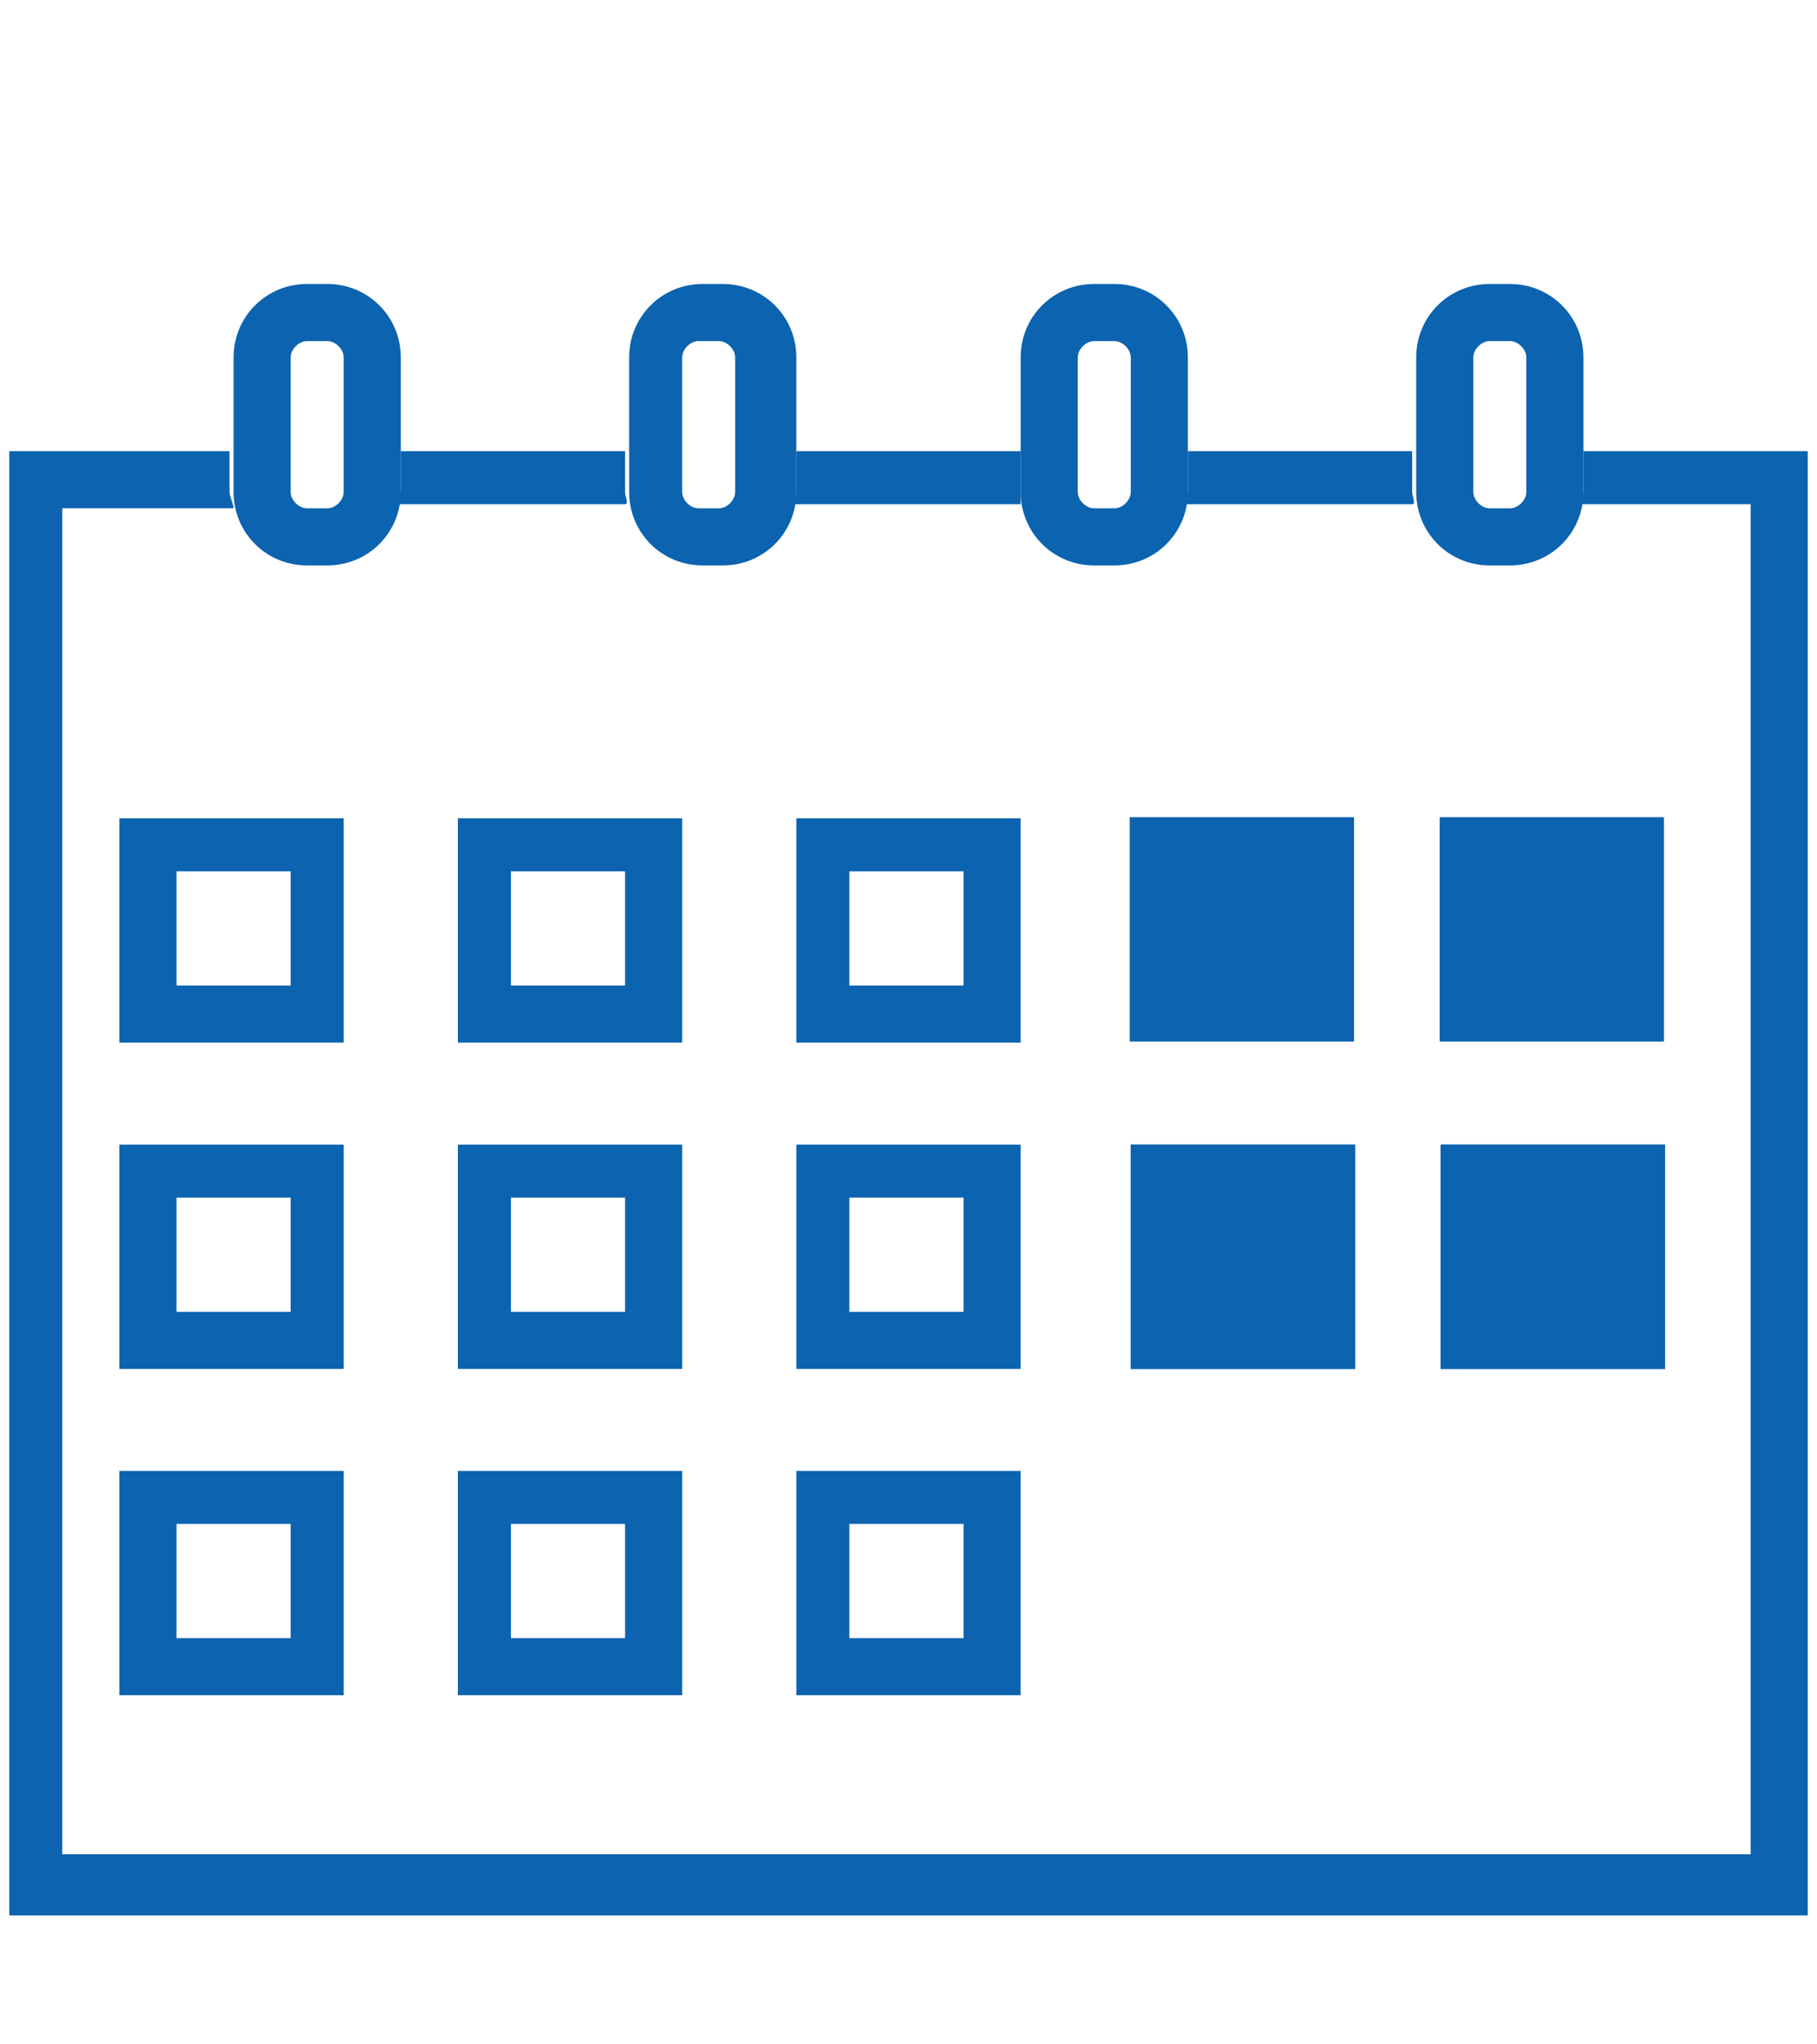 <?xml version="1.0" encoding="UTF-8" standalone="no"?>
<svg
   xmlns:dc="http://purl.org/dc/elements/1.1/"
   xmlns:cc="http://creativecommons.org/ns#"
   xmlns:rdf="http://www.w3.org/1999/02/22-rdf-syntax-ns#"
   xmlns:svg="http://www.w3.org/2000/svg"
   xmlns="http://www.w3.org/2000/svg"
   xmlns:sodipodi="http://sodipodi.sourceforge.net/DTD/sodipodi-0.dtd"
   xmlns:inkscape="http://www.inkscape.org/namespaces/inkscape"
   id="svg2"
   xml:space="preserve"
   viewBox="0 0 40 45"
   height="45"
   width="40"
   y="0px"
   x="0px"
   version="1.1"
   inkscape:version="0.91 r13725"
   sodipodi:docname="ico-vikendove-pobocky.svg"><sodipodi:namedview
     pagecolor="#ffffff"
     bordercolor="#666666"
     borderopacity="1"
     objecttolerance="10"
     gridtolerance="10"
     guidetolerance="10"
     inkscape:pageopacity="0"
     inkscape:pageshadow="2"
     inkscape:window-width="1855"
     inkscape:window-height="1177"
     id="namedview63"
     showgrid="false"
     inkscape:zoom="5.6568542"
     inkscape:cx="-1.1727928"
     inkscape:cy="40.197264"
     inkscape:window-x="1977"
     inkscape:window-y="-8"
     inkscape:window-maximized="1"
     inkscape:current-layer="svg2" /><defs
     id="defs81" /><style
     id="style4"
     type="text/css">
	.st0{display:none;}
	.st1{display:inline;}
	.st2{fill:#303A45;}
	.st3{display:inline;fill:#303A45;}
</style><g
     transform="translate(0,-5)"
     style="display:none"
     class="st0"
     id="Layer_1"><g
       style="display:inline"
       id="g7"
       class="st1"><path
         style="fill:#303a45"
         id="path9"
         d="m 29.8,27.9 c -5,0 -9.1,4.1 -9.1,9.1 0,5 4.1,9.1 9.1,9.1 5,0 9.1,-4.1 9.1,-9.1 0,-5 -4.1,-9.1 -9.1,-9.1 z m 7.7,9.1 c 0,4.3 -3.5,7.8 -7.8,7.8 -4.3,0 -7.8,-3.5 -7.8,-7.8 0,-4.3 3.5,-7.8 7.8,-7.8 4.4,0 7.8,3.5 7.8,7.8 z"
         class="st2"
         inkscape:connector-curvature="0" /><path
         style="fill:#303a45"
         id="path11"
         d="m 29.6,31.6 0.4,0 c 0.3,0 0.6,-0.2 0.6,-0.6 l 0,-0.9 c 0,-0.3 -0.2,-0.6 -0.6,-0.6 l -0.3,0 c -0.3,0 -0.6,0.2 -0.6,0.6 l 0,0.9 c 0,0.3 0.2,0.6 0.5,0.6 z"
         class="st2"
         inkscape:connector-curvature="0" /><path
         style="fill:#303a45"
         id="path13"
         d="m 33.2,34.8 c -0.1,-0.3 -0.5,-0.4 -0.8,-0.2 l -2.3,1.3 -1.7,-3 c -0.1,-0.1 -0.2,-0.2 -0.3,-0.3 -0.1,0 -0.3,0 -0.4,0.1 l -0.3,0.2 c -0.1,0.1 -0.2,0.2 -0.3,0.3 0,0.1 0,0.3 0.1,0.4 l 1.7,3 c 0,0 0,0 0,0 l -0.4,0.2 c -0.3,0.2 -0.4,0.5 -0.2,0.8 l 0.2,0.3 c 0.1,0.1 0.2,0.2 0.3,0.3 0.1,0 0.3,0 0.4,-0.1 l 0.4,-0.2 c 0,0 0,0 0,0 l 0.3,0.4 c 0.1,0.1 0.2,0.2 0.3,0.3 0,0 0.1,0 0.1,0 0.1,0 0.2,0 0.3,-0.1 l 0.3,-0.2 c 0.1,-0.1 0.2,-0.2 0.3,-0.3 0.1,-0.1 0,-0.3 -0.1,-0.4 l -0.3,-0.5 2.3,-1.3 c 0.1,-0.1 0.2,-0.2 0.3,-0.3 0,-0.1 0,-0.3 -0.1,-0.4 l -0.1,-0.3 z"
         class="st2"
         inkscape:connector-curvature="0" /><path
         style="fill:#303a45"
         id="path15"
         d="m 35.2,37.1 c 0,0.3 0.2,0.6 0.6,0.6 l 0.9,0 c 0.3,0 0.6,-0.2 0.6,-0.6 l 0,-0.3 c 0,-0.3 -0.2,-0.6 -0.6,-0.6 l -0.9,0 c -0.3,0 -0.6,0.2 -0.6,0.6 l 0,0.3 z"
         class="st2"
         inkscape:connector-curvature="0" /><path
         style="fill:#303a45"
         id="path17"
         d="m 30,42.4 -0.3,0 c -0.3,0 -0.6,0.2 -0.6,0.6 l 0,0.9 c 0,0.3 0.2,0.6 0.6,0.6 l 0.3,0 c 0.3,0 0.6,-0.2 0.6,-0.6 l 0,-0.9 C 30.5,42.6 30.3,42.4 30,42.4 Z"
         class="st2"
         inkscape:connector-curvature="0" /><path
         style="fill:#303a45"
         id="path19"
         d="m 23.8,36.3 -0.9,0 c -0.3,0 -0.6,0.2 -0.6,0.6 l 0,0.3 c 0,0.3 0.2,0.6 0.6,0.6 l 0.9,0 c 0.3,0 0.6,-0.2 0.6,-0.6 l 0,-0.3 c 0,-0.4 -0.3,-0.6 -0.6,-0.6 z"
         class="st2"
         inkscape:connector-curvature="0" /></g><path
       style="display:inline;fill:#303a45"
       id="path21"
       d="M 46.6,6 C 46.3,6 46,6.2 46,6.6 l 0,11.1 c 0,5 -3,7.2 -5.8,7.2 -2.8,0 -5.8,-2.3 -5.8,-7.2 l 0,-4.6 c 0,-3 -1.1,-5.5 -3.2,-7.3 -1.8,-1.5 -4.3,-2.4 -6.9,-2.4 -4.8,0 -9.6,3 -9.6,8.8 l 0,0.3 -4.9,0 c -3.4,0 -6.1,2.8 -6.1,6.2 l 0,16.7 c 0,6.3 5.2,11.6 11.7,11.6 3.4,0 6.6,-1.5 8.9,-4.1 l 0.1,-0.1 -0.1,-0.1 C 24,42.5 23.8,42.3 23.6,42 L 23.5,41.9 23.3,42 c -2,2.4 -4.9,3.7 -7.9,3.7 C 9.7,45.7 5,41 5,35.2 l 0,-12.3 20.8,0 0,6.7 0.2,-0.1 c 0.3,-0.2 0.6,-0.3 1,-0.4 l 0.1,0 0,-10.5 c 0,-3.4 -2.8,-6.2 -6.1,-6.2 l -5,0 0,-0.3 c 0,-5.2 4.3,-7.5 8.3,-7.5 2.3,0 4.5,0.7 6.1,2.1 1.8,1.5 2.8,3.7 2.8,6.3 l 0,4.6 c 0,5.8 3.7,8.5 7.1,8.5 3.4,0 7.1,-2.7 7.1,-8.5 l 0,-11 C 47.3,6.2 47,6 46.6,6 Z m -25.7,7.7 c 2.7,0 4.9,2.2 4.9,4.9 l 0,3.1 -9.8,0 0,-8 4.9,0 z"
       class="st3"
       inkscape:connector-curvature="0" /></g><g
     transform="translate(0,-5)"
     style="display:none"
     class="st0"
     id="Layer_3"><g
       style="display:inline"
       id="g69"
       class="st1"><rect
         style="fill:#303a45"
         id="rect71"
         height="3"
         width="1.5"
         class="st2"
         y="39"
         x="20.4" /><rect
         style="fill:#303a45"
         id="rect73"
         height="3"
         width="1.5"
         class="st2"
         y="43.8"
         x="20.4" /><path
         style="fill:#303a45"
         id="path75"
         d="m 45.6,1 -40.7,0 0,31.1 12.1,0 0,17.5 16.9,0 0,-17.5 11.8,0 0,-31.1 z m -27.2,24.1 10.5,0 0,22.8 -10.5,0 0,-22.8 z m 14,22.9 -2,0 0,-22.8 2.1,0 0,22.8 z m 12,-17.1 -10.6,0 0,-5.8 2.6,0 0,-1.5 -22.8,0 0,1.5 3.3,0 0,5.8 -10.8,0 0,-28.7 38.3,0 0,28.7 z"
         class="st2"
         inkscape:connector-curvature="0" /></g><path
       style="display:inline;fill:#303a45"
       id="path77"
       d="m 25.3,6 c 0.5,0 0.9,0.2 1.2,0.5 C 26.9,6.8 27,7.3 27,7.7 27,8.2 26.8,8.6 26.5,8.9 26.2,9.2 25.8,9.4 25.3,9.4 24.8,9.4 24.4,9.2 24.1,8.9 23.8,8.6 23.6,8.2 23.6,7.7 23.6,7.2 23.8,6.8 24.1,6.5 24.5,6.2 24.9,6 25.3,6 l 0,0 z m 5.6,6.8 0,-1 c 0,-1 -0.8,-1.8 -1.8,-1.8 l -7.6,0 c -1,0 -1.8,0.8 -1.8,1.8 l 0,3.9 8.5,0 0,0.6 -8.5,0 0,1 c 0,1 0.8,1.8 1.8,1.8 l 7.6,0 c 1,0 1.8,-0.8 1.8,-1.8 l 0,-3.9 -8.5,0 0,-0.6 8.5,0 z"
       class="st3"
       inkscape:connector-curvature="0" /></g><style
     type="text/css"
     id="style8145">
	.st0{fill:#303A45;}
	.st1{display:none;}
	.st2{display:inline;}
	.st3{display:inline;fill:#303A45;}
</style><style
     type="text/css"
     id="style8269">
	.st0{display:none;}
	.st1{display:inline;}
	.st2{fill:#303A45;}
	.st3{display:inline;fill:#303A45;}
</style><style
     type="text/css"
     id="style8444">
	.st0{fill:#303A45;}
	.st1{display:none;}
	.st2{display:inline;}
	.st3{display:inline;fill:#303A45;}
</style><g
     style="opacity:1"
     transform="matrix(0.95,0,0,0.95,-53.257,-91.105)"
     id="g8526"><g
       id="Layer_1-1"><g
         id="g8447"><path
           style="display:none;fill:#303a45"
           class="st0"
           d="m 29.8,27.9 c -5,0 -9.1,4.1 -9.1,9.1 0,5 4.1,9.1 9.1,9.1 5,0 9.1,-4.1 9.1,-9.1 0,-5 -4.1,-9.1 -9.1,-9.1 z m 7.7,9.1 c 0,4.3 -3.5,7.8 -7.8,7.8 -4.3,0 -7.8,-3.5 -7.8,-7.8 0,-4.3 3.5,-7.8 7.8,-7.8 4.4,0 7.8,3.5 7.8,7.8 z"
           id="path8449"
           inkscape:connector-curvature="0" /><path
           style="display:none;fill:#303a45"
           class="st0"
           d="m 29.6,31.6 0.4,0 c 0.3,0 0.6,-0.2 0.6,-0.6 l 0,-0.9 c 0,-0.3 -0.2,-0.6 -0.6,-0.6 l -0.3,0 c -0.3,0 -0.6,0.2 -0.6,0.6 l 0,0.9 c 0,0.3 0.2,0.6 0.5,0.6 z"
           id="path8451"
           inkscape:connector-curvature="0" /><path
           style="display:none;fill:#303a45"
           class="st0"
           d="m 33.2,34.8 c -0.1,-0.3 -0.5,-0.4 -0.8,-0.2 l -2.3,1.3 -1.7,-3 c -0.1,-0.1 -0.2,-0.2 -0.3,-0.3 -0.1,0 -0.3,0 -0.4,0.1 l -0.3,0.2 c -0.1,0.1 -0.2,0.2 -0.3,0.3 0,0.1 0,0.3 0.1,0.4 l 1.7,3 c 0,0 0,0 0,0 l -0.4,0.2 c -0.3,0.2 -0.4,0.5 -0.2,0.8 l 0.2,0.3 c 0.1,0.1 0.2,0.2 0.3,0.3 0.1,0 0.3,0 0.4,-0.1 l 0.4,-0.2 c 0,0 0,0 0,0 l 0.3,0.4 c 0.1,0.1 0.2,0.2 0.3,0.3 0,0 0.1,0 0.1,0 0.1,0 0.2,0 0.3,-0.1 l 0.3,-0.2 c 0.1,-0.1 0.2,-0.2 0.3,-0.3 0.1,-0.1 0,-0.3 -0.1,-0.4 l -0.3,-0.5 2.3,-1.3 c 0.1,-0.1 0.2,-0.2 0.3,-0.3 0,-0.1 0,-0.3 -0.1,-0.4 l -0.1,-0.3 z"
           id="path8453"
           inkscape:connector-curvature="0" /><path
           style="display:none;fill:#303a45"
           class="st0"
           d="m 35.2,37.1 c 0,0.3 0.2,0.6 0.6,0.6 l 0.9,0 c 0.3,0 0.6,-0.2 0.6,-0.6 l 0,-0.3 c 0,-0.3 -0.2,-0.6 -0.6,-0.6 l -0.9,0 c -0.3,0 -0.6,0.2 -0.6,0.6 l 0,0.3 z"
           id="path8455"
           inkscape:connector-curvature="0" /><path
           style="display:none;fill:#303a45"
           class="st0"
           d="m 30,42.4 -0.3,0 c -0.3,0 -0.6,0.2 -0.6,0.6 l 0,0.9 c 0,0.3 0.2,0.6 0.6,0.6 l 0.3,0 c 0.3,0 0.6,-0.2 0.6,-0.6 l 0,-0.9 C 30.5,42.6 30.3,42.4 30,42.4 Z"
           id="path8457"
           inkscape:connector-curvature="0" /><path
           style="display:none;fill:#303a45"
           class="st0"
           d="m 23.8,36.3 -0.9,0 c -0.3,0 -0.6,0.2 -0.6,0.6 l 0,0.3 c 0,0.3 0.2,0.6 0.6,0.6 l 0.9,0 c 0.3,0 0.6,-0.2 0.6,-0.6 l 0,-0.3 c 0,-0.4 -0.3,-0.6 -0.6,-0.6 z"
           id="path8459"
           inkscape:connector-curvature="0" /></g><path
         style="display:none;fill:#303a45"
         class="st0"
         d="M 46.6,6 C 46.3,6 46,6.2 46,6.6 l 0,11.1 c 0,5 -3,7.2 -5.8,7.2 -2.8,0 -5.8,-2.3 -5.8,-7.2 l 0,-4.6 c 0,-3 -1.1,-5.5 -3.2,-7.3 -1.8,-1.5 -4.3,-2.4 -6.9,-2.4 -4.8,0 -9.6,3 -9.6,8.8 l 0,0.3 -4.9,0 c -3.4,0 -6.1,2.8 -6.1,6.2 l 0,16.7 c 0,6.3 5.2,11.6 11.7,11.6 3.4,0 6.6,-1.5 8.9,-4.1 l 0.1,-0.1 -0.1,-0.1 C 24,42.5 23.8,42.3 23.6,42 L 23.5,41.9 23.3,42 c -2,2.4 -4.9,3.7 -7.9,3.7 C 9.7,45.7 5,41 5,35.2 l 0,-12.3 20.8,0 0,6.7 0.2,-0.1 c 0.3,-0.2 0.6,-0.3 1,-0.4 l 0.1,0 0,-10.5 c 0,-3.4 -2.8,-6.2 -6.1,-6.2 l -5,0 0,-0.3 c 0,-5.2 4.3,-7.5 8.3,-7.5 2.3,0 4.5,0.7 6.1,2.1 1.8,1.5 2.8,3.7 2.8,6.3 l 0,4.6 c 0,5.8 3.7,8.5 7.1,8.5 3.4,0 7.1,-2.7 7.1,-8.5 l 0,-11 C 47.3,6.2 47,6 46.6,6 Z m -25.7,7.7 c 2.7,0 4.9,2.2 4.9,4.9 l 0,3.1 -9.8,0 0,-8 4.9,0 z"
         id="path8461"
         inkscape:connector-curvature="0" /></g><g
       style="display:none"
       id="Layer_2-0"
       class="st1"><g
         style="display:inline;fill:#303a45"
         class="st2"
         id="g8464"><path
           style="display:none;fill:#303a45"
           class="st0"
           d="m 39.7,10.9 -0.5,0 c -1,0 -1.8,-0.8 -1.8,-1.8 l 0,-3.3 c 0,-1 0.8,-1.8 1.8,-1.8 l 0.5,0 c 1,0 1.8,0.8 1.8,1.8 l 0,3.3 c 0,1 -0.8,1.8 -1.8,1.8 z M 39.2,5.4 c -0.2,0 -0.4,0.2 -0.4,0.4 l 0,3.3 c 0,0.2 0.2,0.4 0.4,0.4 l 0.5,0 c 0.2,0 0.4,-0.2 0.4,-0.4 l 0,-3.3 c 0,-0.2 -0.2,-0.4 -0.4,-0.4 l -0.5,0 z"
           id="path8466"
           inkscape:connector-curvature="0" /><path
           style="display:none;fill:#303a45"
           class="st0"
           d="m 30,10.9 -0.5,0 c -1,0 -1.8,-0.8 -1.8,-1.8 l 0,-3.3 C 27.7,4.8 28.5,4 29.5,4 L 30,4 c 1,0 1.8,0.8 1.8,1.8 l 0,3.3 c 0,1 -0.8,1.8 -1.8,1.8 z M 29.5,5.4 c -0.2,0 -0.4,0.2 -0.4,0.4 l 0,3.3 c 0,0.2 0.2,0.4 0.4,0.4 l 0.5,0 c 0.2,0 0.4,-0.2 0.4,-0.4 l 0,-3.3 C 30.4,5.6 30.2,5.4 30,5.4 l -0.5,0 z"
           id="path8468"
           inkscape:connector-curvature="0" /><path
           style="display:none;fill:#303a45"
           class="st0"
           d="m 20.4,10.9 -0.5,0 c -1,0 -1.8,-0.8 -1.8,-1.8 l 0,-3.3 c 0,-1 0.8,-1.8 1.8,-1.8 l 0.5,0 c 1,0 1.8,0.8 1.8,1.8 l 0,3.3 c 0,1 -0.8,1.8 -1.8,1.8 z M 19.8,5.4 c -0.2,0 -0.4,0.2 -0.4,0.4 l 0,3.3 c 0,0.2 0.2,0.4 0.4,0.4 l 0.5,0 c 0.2,0 0.4,-0.2 0.4,-0.4 l 0,-3.3 c 0,-0.2 -0.2,-0.4 -0.4,-0.4 l -0.5,0 z"
           id="path8470"
           inkscape:connector-curvature="0" /><path
           style="display:none;fill:#303a45"
           class="st0"
           d="m 10.7,10.9 -0.5,0 c -1,0 -1.8,-0.8 -1.8,-1.8 l 0,-3.3 C 8.4,4.8 9.2,4 10.2,4 l 0.5,0 c 1,0 1.8,0.8 1.8,1.8 l 0,3.3 c 0,1 -0.8,1.8 -1.8,1.8 z M 10.2,5.4 C 10,5.4 9.8,5.6 9.8,5.8 l 0,3.3 c 0,0.2 0.2,0.4 0.4,0.4 l 0.5,0 c 0.2,0 0.4,-0.2 0.4,-0.4 l 0,-3.3 c 0,-0.2 -0.2,-0.4 -0.4,-0.4 l -0.5,0 z"
           id="path8472"
           inkscape:connector-curvature="0" /></g><path
         style="display:inline;fill:#303a45"
         class="st3"
         d="m 18,9.1 0,-1 -5.5,0 0,0.9 c 0,0.1 0,0.3 -0.1,0.4 l 5.6,0 c 0.1,0 0,-0.2 0,-0.3 z"
         id="path8474"
         inkscape:connector-curvature="0" /><path
         style="display:inline;fill:#303a45"
         class="st3"
         d="m 27.7,9.1 0,-1 -5.5,0 0,0.9 c 0,0.1 0,0.3 -0.1,0.4 l 5.6,0 c 0,0 0,-0.2 0,-0.3 z"
         id="path8476"
         inkscape:connector-curvature="0" /><path
         style="display:inline;fill:#303a45"
         class="st3"
         d="m 41.5,8.1 0,0.9 c 0,0.1 0,0.3 -0.1,0.4 l 4.2,0 0,33.1 -41.4,0 0,-33 4.2,0 C 8.4,9.4 8.3,9.2 8.3,9.1 l 0,-1 -5.4,0 0,35.9 44.1,0 0,-35.9 -5.5,0 z"
         id="path8478"
         inkscape:connector-curvature="0" /><path
         style="display:inline;fill:#303a45"
         class="st3"
         d="m 37.3,9.1 0,-1 -5.5,0 0,0.9 c 0,0.1 0,0.3 -0.1,0.4 l 5.6,0 c 0.1,0 0,-0.2 0,-0.3 z"
         id="path8480"
         inkscape:connector-curvature="0" /><path
         style="display:inline;fill:#303a45"
         class="st3"
         d="m 5.6,17.1 0,5.5 5.5,0 0,-5.5 -5.5,0 z m 4.2,4.1 -2.8,0 0,-2.8 2.8,0 0,2.8 z"
         id="path8482"
         inkscape:connector-curvature="0" /><path
         style="display:inline;fill:#303a45"
         class="st3"
         d="m 13.9,17.1 0,5.5 5.5,0 0,-5.5 -5.5,0 z m 4.1,4.1 -2.8,0 0,-2.8 2.8,0 0,2.8 z"
         id="path8484"
         inkscape:connector-curvature="0" /><path
         style="display:inline;fill:#303a45"
         class="st3"
         d="m 22.2,17.1 0,5.5 5.5,0 0,-5.5 -5.5,0 z m 4.1,4.1 -2.8,0 0,-2.8 2.8,0 0,2.8 z"
         id="path8486"
         inkscape:connector-curvature="0" /><path
         style="display:inline;fill:#303a45"
         class="st3"
         d="m 30.4,17.1 0,5.5 5.6,0 0,-5.5 -5.6,0 z m 4.2,4.1 -2.8,0 0,-2.8 2.8,0 0,2.8 z"
         id="path8488"
         inkscape:connector-curvature="0" /><path
         style="display:inline;fill:#303a45"
         class="st3"
         d="m 38,17.1 0,5.5 5.5,0 0,-5.5 -5.5,0 z m 4.2,4.1 -2.8,0 0,-2.8 2.8,0 0,2.8 z"
         id="path8490"
         inkscape:connector-curvature="0" /><path
         style="display:inline;fill:#303a45"
         class="st3"
         d="m 5.6,25.1 0,5.5 5.5,0 0,-5.5 -5.5,0 z m 4.2,4.1 -2.8,0 0,-2.8 2.8,0 0,2.8 z"
         id="path8492"
         inkscape:connector-curvature="0" /><path
         style="display:inline;fill:#303a45"
         class="st3"
         d="m 13.9,25.1 0,5.5 5.5,0 0,-5.5 -5.5,0 z m 4.1,4.1 -2.8,0 0,-2.8 2.8,0 0,2.8 z"
         id="path8494"
         inkscape:connector-curvature="0" /><path
         style="display:inline;fill:#303a45"
         class="st3"
         d="m 22.2,25.1 0,5.5 5.5,0 0,-5.5 -5.5,0 z m 4.1,4.1 -2.8,0 0,-2.8 2.8,0 0,2.8 z"
         id="path8496"
         inkscape:connector-curvature="0" /><path
         style="display:inline;fill:#303a45"
         class="st3"
         d="m 5.6,33.1 0,5.5 5.5,0 0,-5.5 -5.5,0 z m 4.2,4.1 -2.8,0 0,-2.8 2.8,0 0,2.8 z"
         id="path8498"
         inkscape:connector-curvature="0" /><path
         style="display:inline;fill:#303a45"
         class="st3"
         d="m 13.9,33.1 0,5.5 5.5,0 0,-5.5 -5.5,0 z m 4.1,4.1 -2.8,0 0,-2.8 2.8,0 0,2.8 z"
         id="path8500"
         inkscape:connector-curvature="0" /><path
         style="display:inline;fill:#303a45"
         class="st3"
         d="m 22.2,33.1 0,5.5 5.5,0 0,-5.5 -5.5,0 z m 4.1,4.1 -2.8,0 0,-2.8 2.8,0 0,2.8 z"
         id="path8502"
         inkscape:connector-curvature="0" /><rect
         style="display:inline;fill:#303a45"
         x="30.4"
         y="25.1"
         class="st3"
         width="5.5"
         height="5.5"
         id="rect8504" /><rect
         style="display:inline;fill:#303a45"
         x="38"
         y="25.1"
         class="st3"
         width="5.5"
         height="5.5"
         id="rect8506" /></g><g
       style="display:none"
       id="Layer_3-3"
       class="st1"><g
         style="display:inline;fill:#303a45"
         class="st2"
         id="g8509"><rect
           style="display:none;fill:#303a45"
           x="20.4"
           y="39"
           class="st0"
           width="1.5"
           height="3"
           id="rect8511" /><rect
           style="display:none;fill:#303a45"
           x="20.4"
           y="43.8"
           class="st0"
           width="1.5"
           height="3"
           id="rect8513" /><path
           style="display:none;fill:#303a45"
           class="st0"
           d="m 45.6,1 -40.7,0 0,31.1 12.1,0 0,17.5 16.9,0 0,-17.5 11.8,0 0,-31.1 z m -27.2,24.1 10.5,0 0,22.8 -10.5,0 0,-22.8 z m 14,22.9 -2,0 0,-22.8 2.1,0 0,22.8 z m 12,-17.1 -10.6,0 0,-5.8 2.6,0 0,-1.5 -22.8,0 0,1.5 3.3,0 0,5.8 -10.8,0 0,-28.7 38.3,0 0,28.7 z"
           id="path8515"
           inkscape:connector-curvature="0" /></g><path
         style="display:inline;fill:#303a45"
         class="st3"
         d="m 25.3,6 c 0.5,0 0.9,0.2 1.2,0.5 C 26.9,6.8 27,7.3 27,7.7 27,8.2 26.8,8.6 26.5,8.9 26.2,9.2 25.8,9.4 25.3,9.4 24.8,9.4 24.4,9.2 24.1,8.9 23.8,8.6 23.6,8.2 23.6,7.7 23.6,7.2 23.8,6.8 24.1,6.5 24.5,6.2 24.9,6 25.3,6 l 0,0 z m 5.6,6.8 0,-1 c 0,-1 -0.8,-1.8 -1.8,-1.8 l -7.6,0 c -1,0 -1.8,0.8 -1.8,1.8 l 0,3.9 8.5,0 0,0.6 -8.5,0 0,1 c 0,1 0.8,1.8 1.8,1.8 l 7.6,0 c 1,0 1.8,-0.8 1.8,-1.8 l 0,-3.9 -8.5,0 0,-0.6 8.5,0 z"
         id="path8517"
         inkscape:connector-curvature="0" /></g></g><style
     id="style8125"
     type="text/css">
	.st0{display:none;}
	.st1{display:inline;}
	.st2{fill:#303A45;}
	.st3{display:inline;fill:#303A45;}
</style><g
     style="display:none"
     id="Layer_1-3"
     class="st0"
     transform="matrix(0.898,0,0,0.898,-2.4,2.453)"><g
       style="display:inline"
       class="st1"
       id="g8128"><path
         style="fill:#303a45"
         inkscape:connector-curvature="0"
         class="st2"
         d="m 29.8,27.9 c -5,0 -9.1,4.1 -9.1,9.1 0,5 4.1,9.1 9.1,9.1 5,0 9.1,-4.1 9.1,-9.1 0,-5 -4.1,-9.1 -9.1,-9.1 z m 7.7,9.1 c 0,4.3 -3.5,7.8 -7.8,7.8 -4.3,0 -7.8,-3.5 -7.8,-7.8 0,-4.3 3.5,-7.8 7.8,-7.8 4.4,0 7.8,3.5 7.8,7.8 z"
         id="path8130" /><path
         style="fill:#303a45"
         inkscape:connector-curvature="0"
         class="st2"
         d="m 29.6,31.6 0.4,0 c 0.3,0 0.6,-0.2 0.6,-0.6 l 0,-0.9 c 0,-0.3 -0.2,-0.6 -0.6,-0.6 l -0.3,0 c -0.3,0 -0.6,0.2 -0.6,0.6 l 0,0.9 c 0,0.3 0.2,0.6 0.5,0.6 z"
         id="path8132" /><path
         style="fill:#303a45"
         inkscape:connector-curvature="0"
         class="st2"
         d="m 33.2,34.8 c -0.1,-0.3 -0.5,-0.4 -0.8,-0.2 l -2.3,1.3 -1.7,-3 c -0.1,-0.1 -0.2,-0.2 -0.3,-0.3 -0.1,0 -0.3,0 -0.4,0.1 l -0.3,0.2 c -0.1,0.1 -0.2,0.2 -0.3,0.3 0,0.1 0,0.3 0.1,0.4 l 1.7,3 c 0,0 0,0 0,0 l -0.4,0.2 c -0.3,0.2 -0.4,0.5 -0.2,0.8 l 0.2,0.3 c 0.1,0.1 0.2,0.2 0.3,0.3 0.1,0 0.3,0 0.4,-0.1 l 0.4,-0.2 c 0,0 0,0 0,0 l 0.3,0.4 c 0.1,0.1 0.2,0.2 0.3,0.3 0,0 0.1,0 0.1,0 0.1,0 0.2,0 0.3,-0.1 l 0.3,-0.2 c 0.1,-0.1 0.2,-0.2 0.3,-0.3 0.1,-0.1 0,-0.3 -0.1,-0.4 l -0.3,-0.5 2.3,-1.3 c 0.1,-0.1 0.2,-0.2 0.3,-0.3 0,-0.1 0,-0.3 -0.1,-0.4 l -0.1,-0.3 z"
         id="path8134" /><path
         style="fill:#303a45"
         inkscape:connector-curvature="0"
         class="st2"
         d="m 35.2,37.1 c 0,0.3 0.2,0.6 0.6,0.6 l 0.9,0 c 0.3,0 0.6,-0.2 0.6,-0.6 l 0,-0.3 c 0,-0.3 -0.2,-0.6 -0.6,-0.6 l -0.9,0 c -0.3,0 -0.6,0.2 -0.6,0.6 l 0,0.3 z"
         id="path8136" /><path
         style="fill:#303a45"
         inkscape:connector-curvature="0"
         class="st2"
         d="m 30,42.4 -0.3,0 c -0.3,0 -0.6,0.2 -0.6,0.6 l 0,0.9 c 0,0.3 0.2,0.6 0.6,0.6 l 0.3,0 c 0.3,0 0.6,-0.2 0.6,-0.6 l 0,-0.9 C 30.5,42.6 30.3,42.4 30,42.4 Z"
         id="path8138" /><path
         style="fill:#303a45"
         inkscape:connector-curvature="0"
         class="st2"
         d="m 23.8,36.3 -0.9,0 c -0.3,0 -0.6,0.2 -0.6,0.6 l 0,0.3 c 0,0.3 0.2,0.6 0.6,0.6 l 0.9,0 c 0.3,0 0.6,-0.2 0.6,-0.6 l 0,-0.3 c 0,-0.4 -0.3,-0.6 -0.6,-0.6 z"
         id="path8140" /></g><path
       style="display:inline;fill:#303a45"
       inkscape:connector-curvature="0"
       class="st3"
       d="M 46.6,6 C 46.3,6 46,6.2 46,6.6 l 0,11.1 c 0,5 -3,7.2 -5.8,7.2 -2.8,0 -5.8,-2.3 -5.8,-7.2 l 0,-4.6 c 0,-3 -1.1,-5.5 -3.2,-7.3 -1.8,-1.5 -4.3,-2.4 -6.9,-2.4 -4.8,0 -9.6,3 -9.6,8.8 l 0,0.3 -4.9,0 c -3.4,0 -6.1,2.8 -6.1,6.2 l 0,16.7 c 0,6.3 5.2,11.6 11.7,11.6 3.4,0 6.6,-1.5 8.9,-4.1 l 0.1,-0.1 -0.1,-0.1 C 24,42.5 23.8,42.3 23.6,42 L 23.5,41.9 23.3,42 c -2,2.4 -4.9,3.7 -7.9,3.7 C 9.7,45.7 5,41 5,35.2 l 0,-12.3 20.8,0 0,6.7 0.2,-0.1 c 0.3,-0.2 0.6,-0.3 1,-0.4 l 0.1,0 0,-10.5 c 0,-3.4 -2.8,-6.2 -6.1,-6.2 l -5,0 0,-0.3 c 0,-5.2 4.3,-7.5 8.3,-7.5 2.3,0 4.5,0.7 6.1,2.1 1.8,1.5 2.8,3.7 2.8,6.3 l 0,4.6 c 0,5.8 3.7,8.5 7.1,8.5 3.4,0 7.1,-2.7 7.1,-8.5 l 0,-11 C 47.3,6.2 47,6 46.6,6 Z m -25.7,7.7 c 2.7,0 4.9,2.2 4.9,4.9 l 0,3.1 -9.8,0 0,-8 4.9,0 z"
       id="path8142" /></g><g
     style="display:none"
     id="Layer_3-36"
     class="st0"
     transform="matrix(0.898,0,0,0.898,-2.4,2.453)"><g
       style="display:inline"
       class="st1"
       id="g8190"><rect
         style="fill:#303a45"
         x="20.4"
         y="39"
         class="st2"
         width="1.5"
         height="3"
         id="rect8192" /><rect
         style="fill:#303a45"
         x="20.4"
         y="43.8"
         class="st2"
         width="1.5"
         height="3"
         id="rect8194" /><path
         style="fill:#303a45"
         inkscape:connector-curvature="0"
         class="st2"
         d="m 45.6,1 -40.7,0 0,31.1 12.1,0 0,17.5 16.9,0 0,-17.5 11.8,0 0,-31.1 z m -27.2,24.1 10.5,0 0,22.8 -10.5,0 0,-22.8 z m 14,22.9 -2,0 0,-22.8 2.1,0 0,22.8 z m 12,-17.1 -10.6,0 0,-5.8 2.6,0 0,-1.5 -22.8,0 0,1.5 3.3,0 0,5.8 -10.8,0 0,-28.7 38.3,0 0,28.7 z"
         id="path8196" /></g><path
       style="display:inline;fill:#303a45"
       inkscape:connector-curvature="0"
       class="st3"
       d="m 25.3,6 c 0.5,0 0.9,0.2 1.2,0.5 C 26.9,6.8 27,7.3 27,7.7 27,8.2 26.8,8.6 26.5,8.9 26.2,9.2 25.8,9.4 25.3,9.4 24.8,9.4 24.4,9.2 24.1,8.9 23.8,8.6 23.6,8.2 23.6,7.7 23.6,7.2 23.8,6.8 24.1,6.5 24.5,6.2 24.9,6 25.3,6 l 0,0 z m 5.6,6.8 0,-1 c 0,-1 -0.8,-1.8 -1.8,-1.8 l -7.6,0 c -1,0 -1.8,0.8 -1.8,1.8 l 0,3.9 8.5,0 0,0.6 -8.5,0 0,1 c 0,1 0.8,1.8 1.8,1.8 l 7.6,0 c 1,0 1.8,-0.8 1.8,-1.8 l 0,-3.9 -8.5,0 0,-0.6 8.5,0 z"
       id="path8198" /></g><style
     type="text/css"
     id="style4-4">
	.st0{display:none;}
	.st1{display:inline;}
	.st2{fill:#303A45;}
	.st3{display:inline;fill:#303A45;}
</style><style
     id="style8145-7"
     type="text/css">
	.st0{fill:#303A45;}
	.st1{display:none;}
	.st2{display:inline;}
	.st3{display:inline;fill:#303A45;}
</style><style
     id="style8269-4"
     type="text/css">
	.st0{display:none;}
	.st1{display:inline;}
	.st2{fill:#303A45;}
	.st3{display:inline;fill:#303A45;}
</style><style
     id="style8444-8"
     type="text/css">
	.st0{fill:#303A45;}
	.st1{display:none;}
	.st2{display:inline;}
	.st3{display:inline;fill:#303A45;}
</style><style
     id="style8606"
     type="text/css">
	.st0{display:none;}
	.st1{display:inline;}
	.st2{fill:#303A45;}
	.st3{display:inline;fill:#303A45;}
</style><g
     transform="translate(-9.831,-98.517)"
     style="display:none"
     class="st0"
     id="Layer_1-2"><g
       style="display:inline"
       id="g7-4"
       class="st1"><path
         inkscape:connector-curvature="0"
         style="fill:#303a45"
         id="path9-3"
         d="m 29.8,27.9 c -5,0 -9.1,4.1 -9.1,9.1 0,5 4.1,9.1 9.1,9.1 5,0 9.1,-4.1 9.1,-9.1 0,-5 -4.1,-9.1 -9.1,-9.1 z m 7.7,9.1 c 0,4.3 -3.5,7.8 -7.8,7.8 -4.3,0 -7.8,-3.5 -7.8,-7.8 0,-4.3 3.5,-7.8 7.8,-7.8 4.4,0 7.8,3.5 7.8,7.8 z"
         class="st2" /><path
         inkscape:connector-curvature="0"
         style="fill:#303a45"
         id="path11-0"
         d="m 29.6,31.6 0.4,0 c 0.3,0 0.6,-0.2 0.6,-0.6 l 0,-0.9 c 0,-0.3 -0.2,-0.6 -0.6,-0.6 l -0.3,0 c -0.3,0 -0.6,0.2 -0.6,0.6 l 0,0.9 c 0,0.3 0.2,0.6 0.5,0.6 z"
         class="st2" /><path
         inkscape:connector-curvature="0"
         style="fill:#303a45"
         id="path13-5"
         d="m 33.2,34.8 c -0.1,-0.3 -0.5,-0.4 -0.8,-0.2 l -2.3,1.3 -1.7,-3 c -0.1,-0.1 -0.2,-0.2 -0.3,-0.3 -0.1,0 -0.3,0 -0.4,0.1 l -0.3,0.2 c -0.1,0.1 -0.2,0.2 -0.3,0.3 0,0.1 0,0.3 0.1,0.4 l 1.7,3 c 0,0 0,0 0,0 l -0.4,0.2 c -0.3,0.2 -0.4,0.5 -0.2,0.8 l 0.2,0.3 c 0.1,0.1 0.2,0.2 0.3,0.3 0.1,0 0.3,0 0.4,-0.1 l 0.4,-0.2 c 0,0 0,0 0,0 l 0.3,0.4 c 0.1,0.1 0.2,0.2 0.3,0.3 0,0 0.1,0 0.1,0 0.1,0 0.2,0 0.3,-0.1 l 0.3,-0.2 c 0.1,-0.1 0.2,-0.2 0.3,-0.3 0.1,-0.1 0,-0.3 -0.1,-0.4 l -0.3,-0.5 2.3,-1.3 c 0.1,-0.1 0.2,-0.2 0.3,-0.3 0,-0.1 0,-0.3 -0.1,-0.4 l -0.1,-0.3 z"
         class="st2" /><path
         inkscape:connector-curvature="0"
         style="fill:#303a45"
         id="path15-3"
         d="m 35.2,37.1 c 0,0.3 0.2,0.6 0.6,0.6 l 0.9,0 c 0.3,0 0.6,-0.2 0.6,-0.6 l 0,-0.3 c 0,-0.3 -0.2,-0.6 -0.6,-0.6 l -0.9,0 c -0.3,0 -0.6,0.2 -0.6,0.6 l 0,0.3 z"
         class="st2" /><path
         inkscape:connector-curvature="0"
         style="fill:#303a45"
         id="path17-6"
         d="m 30,42.4 -0.3,0 c -0.3,0 -0.6,0.2 -0.6,0.6 l 0,0.9 c 0,0.3 0.2,0.6 0.6,0.6 l 0.3,0 c 0.3,0 0.6,-0.2 0.6,-0.6 l 0,-0.9 C 30.5,42.6 30.3,42.4 30,42.4 Z"
         class="st2" /><path
         inkscape:connector-curvature="0"
         style="fill:#303a45"
         id="path19-6"
         d="m 23.8,36.3 -0.9,0 c -0.3,0 -0.6,0.2 -0.6,0.6 l 0,0.3 c 0,0.3 0.2,0.6 0.6,0.6 l 0.9,0 c 0.3,0 0.6,-0.2 0.6,-0.6 l 0,-0.3 c 0,-0.4 -0.3,-0.6 -0.6,-0.6 z"
         class="st2" /></g><path
       inkscape:connector-curvature="0"
       style="display:inline;fill:#303a45"
       id="path21-7"
       d="M 46.6,6 C 46.3,6 46,6.2 46,6.6 l 0,11.1 c 0,5 -3,7.2 -5.8,7.2 -2.8,0 -5.8,-2.3 -5.8,-7.2 l 0,-4.6 c 0,-3 -1.1,-5.5 -3.2,-7.3 -1.8,-1.5 -4.3,-2.4 -6.9,-2.4 -4.8,0 -9.6,3 -9.6,8.8 l 0,0.3 -4.9,0 c -3.4,0 -6.1,2.8 -6.1,6.2 l 0,16.7 c 0,6.3 5.2,11.6 11.7,11.6 3.4,0 6.6,-1.5 8.9,-4.1 l 0.1,-0.1 -0.1,-0.1 C 24,42.5 23.8,42.3 23.6,42 L 23.5,41.9 23.3,42 c -2,2.4 -4.9,3.7 -7.9,3.7 C 9.7,45.7 5,41 5,35.2 l 0,-12.3 20.8,0 0,6.7 0.2,-0.1 c 0.3,-0.2 0.6,-0.3 1,-0.4 l 0.1,0 0,-10.5 c 0,-3.4 -2.8,-6.2 -6.1,-6.2 l -5,0 0,-0.3 c 0,-5.2 4.3,-7.5 8.3,-7.5 2.3,0 4.5,0.7 6.1,2.1 1.8,1.5 2.8,3.7 2.8,6.3 l 0,4.6 c 0,5.8 3.7,8.5 7.1,8.5 3.4,0 7.1,-2.7 7.1,-8.5 l 0,-11 C 47.3,6.2 47,6 46.6,6 Z m -25.7,7.7 c 2.7,0 4.9,2.2 4.9,4.9 l 0,3.1 -9.8,0 0,-8 4.9,0 z"
       class="st3" /></g><g
     transform="translate(-9.831,-98.517)"
     style="display:none"
     class="st0"
     id="Layer_3-8"><g
       style="display:inline"
       id="g69-9"
       class="st1"><rect
         style="fill:#303a45"
         id="rect71-4"
         height="3"
         width="1.5"
         class="st2"
         y="39"
         x="20.4" /><rect
         style="fill:#303a45"
         id="rect73-5"
         height="3"
         width="1.5"
         class="st2"
         y="43.8"
         x="20.4" /><path
         inkscape:connector-curvature="0"
         style="fill:#303a45"
         id="path75-6"
         d="m 45.6,1 -40.7,0 0,31.1 12.1,0 0,17.5 16.9,0 0,-17.5 11.8,0 0,-31.1 z m -27.2,24.1 10.5,0 0,22.8 -10.5,0 0,-22.8 z m 14,22.9 -2,0 0,-22.8 2.1,0 0,22.8 z m 12,-17.1 -10.6,0 0,-5.8 2.6,0 0,-1.5 -22.8,0 0,1.5 3.3,0 0,5.8 -10.8,0 0,-28.7 38.3,0 0,28.7 z"
         class="st2" /></g><path
       inkscape:connector-curvature="0"
       style="display:inline;fill:#303a45"
       id="path77-2"
       d="m 25.3,6 c 0.5,0 0.9,0.2 1.2,0.5 C 26.9,6.8 27,7.3 27,7.7 27,8.2 26.8,8.6 26.5,8.9 26.2,9.2 25.8,9.4 25.3,9.4 24.8,9.4 24.4,9.2 24.1,8.9 23.8,8.6 23.6,8.2 23.6,7.7 23.6,7.2 23.8,6.8 24.1,6.5 24.5,6.2 24.9,6 25.3,6 l 0,0 z m 5.6,6.8 0,-1 c 0,-1 -0.8,-1.8 -1.8,-1.8 l -7.6,0 c -1,0 -1.8,0.8 -1.8,1.8 l 0,3.9 8.5,0 0,0.6 -8.5,0 0,1 c 0,1 0.8,1.8 1.8,1.8 l 7.6,0 c 1,0 1.8,-0.8 1.8,-1.8 l 0,-3.9 -8.5,0 0,-0.6 8.5,0 z"
       class="st3" /></g><g
     transform="matrix(0.824,0,0,0.824,-8.879,-89.277)"
     class="st1"
     id="Layer_2-0-7"
     style="display:none"><g
       id="g8464-6"
       class="st2"
       style="display:inline;fill:#303a45"><path
         inkscape:connector-curvature="0"
         id="path8466-3"
         d="m 39.7,10.9 -0.5,0 c -1,0 -1.8,-0.8 -1.8,-1.8 l 0,-3.3 c 0,-1 0.8,-1.8 1.8,-1.8 l 0.5,0 c 1,0 1.8,0.8 1.8,1.8 l 0,3.3 c 0,1 -0.8,1.8 -1.8,1.8 z M 39.2,5.4 c -0.2,0 -0.4,0.2 -0.4,0.4 l 0,3.3 c 0,0.2 0.2,0.4 0.4,0.4 l 0.5,0 c 0.2,0 0.4,-0.2 0.4,-0.4 l 0,-3.3 c 0,-0.2 -0.2,-0.4 -0.4,-0.4 l -0.5,0 z"
         class="st0"
         style="display:none;fill:#303a45" /><path
         inkscape:connector-curvature="0"
         id="path8468-7"
         d="m 30,10.9 -0.5,0 c -1,0 -1.8,-0.8 -1.8,-1.8 l 0,-3.3 C 27.7,4.8 28.5,4 29.5,4 L 30,4 c 1,0 1.8,0.8 1.8,1.8 l 0,3.3 c 0,1 -0.8,1.8 -1.8,1.8 z M 29.5,5.4 c -0.2,0 -0.4,0.2 -0.4,0.4 l 0,3.3 c 0,0.2 0.2,0.4 0.4,0.4 l 0.5,0 c 0.2,0 0.4,-0.2 0.4,-0.4 l 0,-3.3 C 30.4,5.6 30.2,5.4 30,5.4 l -0.5,0 z"
         class="st0"
         style="display:none;fill:#303a45" /><path
         inkscape:connector-curvature="0"
         id="path8470-1"
         d="m 20.4,10.9 -0.5,0 c -1,0 -1.8,-0.8 -1.8,-1.8 l 0,-3.3 c 0,-1 0.8,-1.8 1.8,-1.8 l 0.5,0 c 1,0 1.8,0.8 1.8,1.8 l 0,3.3 c 0,1 -0.8,1.8 -1.8,1.8 z M 19.8,5.4 c -0.2,0 -0.4,0.2 -0.4,0.4 l 0,3.3 c 0,0.2 0.2,0.4 0.4,0.4 l 0.5,0 c 0.2,0 0.4,-0.2 0.4,-0.4 l 0,-3.3 c 0,-0.2 -0.2,-0.4 -0.4,-0.4 l -0.5,0 z"
         class="st0"
         style="display:none;fill:#303a45" /><path
         inkscape:connector-curvature="0"
         id="path8472-7"
         d="m 10.7,10.9 -0.5,0 c -1,0 -1.8,-0.8 -1.8,-1.8 l 0,-3.3 C 8.4,4.8 9.2,4 10.2,4 l 0.5,0 c 1,0 1.8,0.8 1.8,1.8 l 0,3.3 c 0,1 -0.8,1.8 -1.8,1.8 z M 10.2,5.4 C 10,5.4 9.8,5.6 9.8,5.8 l 0,3.3 c 0,0.2 0.2,0.4 0.4,0.4 l 0.5,0 c 0.2,0 0.4,-0.2 0.4,-0.4 l 0,-3.3 c 0,-0.2 -0.2,-0.4 -0.4,-0.4 l -0.5,0 z"
         class="st0"
         style="display:none;fill:#303a45" /></g><path
       inkscape:connector-curvature="0"
       id="path8474-8"
       d="m 18,9.1 0,-1 -5.5,0 0,0.9 c 0,0.1 0,0.3 -0.1,0.4 l 5.6,0 c 0.1,0 0,-0.2 0,-0.3 z"
       class="st3"
       style="display:inline;fill:#303a45" /><path
       inkscape:connector-curvature="0"
       id="path8476-6"
       d="m 27.7,9.1 0,-1 -5.5,0 0,0.9 c 0,0.1 0,0.3 -0.1,0.4 l 5.6,0 c 0,0 0,-0.2 0,-0.3 z"
       class="st3"
       style="display:inline;fill:#303a45" /><path
       inkscape:connector-curvature="0"
       id="path8478-4"
       d="m 41.5,8.1 0,0.9 c 0,0.1 0,0.3 -0.1,0.4 l 4.2,0 0,33.1 -41.4,0 0,-33 4.2,0 C 8.4,9.4 8.3,9.2 8.3,9.1 l 0,-1 -5.4,0 0,35.9 44.1,0 0,-35.9 -5.5,0 z"
       class="st3"
       style="display:inline;fill:#303a45" /><path
       inkscape:connector-curvature="0"
       id="path8480-0"
       d="m 37.3,9.1 0,-1 -5.5,0 0,0.9 c 0,0.1 0,0.3 -0.1,0.4 l 5.6,0 c 0.1,0 0,-0.2 0,-0.3 z"
       class="st3"
       style="display:inline;fill:#303a45" /><path
       inkscape:connector-curvature="0"
       id="path8482-1"
       d="m 5.6,17.1 0,5.5 5.5,0 0,-5.5 -5.5,0 z m 4.2,4.1 -2.8,0 0,-2.8 2.8,0 0,2.8 z"
       class="st3"
       style="display:inline;fill:#303a45" /><path
       inkscape:connector-curvature="0"
       id="path8484-7"
       d="m 13.9,17.1 0,5.5 5.5,0 0,-5.5 -5.5,0 z m 4.1,4.1 -2.8,0 0,-2.8 2.8,0 0,2.8 z"
       class="st3"
       style="display:inline;fill:#303a45" /><path
       inkscape:connector-curvature="0"
       id="path8486-8"
       d="m 22.2,17.1 0,5.5 5.5,0 0,-5.5 -5.5,0 z m 4.1,4.1 -2.8,0 0,-2.8 2.8,0 0,2.8 z"
       class="st3"
       style="display:inline;fill:#303a45" /><path
       inkscape:connector-curvature="0"
       id="path8488-3"
       d="m 30.4,17.1 0,5.5 5.6,0 0,-5.5 -5.6,0 z m 4.2,4.1 -2.8,0 0,-2.8 2.8,0 0,2.8 z"
       class="st3"
       style="display:inline;fill:#303a45" /><path
       inkscape:connector-curvature="0"
       id="path8490-2"
       d="m 38,17.1 0,5.5 5.5,0 0,-5.5 -5.5,0 z m 4.2,4.1 -2.8,0 0,-2.8 2.8,0 0,2.8 z"
       class="st3"
       style="display:inline;fill:#303a45" /><path
       inkscape:connector-curvature="0"
       id="path8492-1"
       d="m 5.6,25.1 0,5.5 5.5,0 0,-5.5 -5.5,0 z m 4.2,4.1 -2.8,0 0,-2.8 2.8,0 0,2.8 z"
       class="st3"
       style="display:inline;fill:#303a45" /><path
       inkscape:connector-curvature="0"
       id="path8494-8"
       d="m 13.9,25.1 0,5.5 5.5,0 0,-5.5 -5.5,0 z m 4.1,4.1 -2.8,0 0,-2.8 2.8,0 0,2.8 z"
       class="st3"
       style="display:inline;fill:#303a45" /><path
       inkscape:connector-curvature="0"
       id="path8496-3"
       d="m 22.2,25.1 0,5.5 5.5,0 0,-5.5 -5.5,0 z m 4.1,4.1 -2.8,0 0,-2.8 2.8,0 0,2.8 z"
       class="st3"
       style="display:inline;fill:#303a45" /><path
       inkscape:connector-curvature="0"
       id="path8498-2"
       d="m 5.6,33.1 0,5.5 5.5,0 0,-5.5 -5.5,0 z m 4.2,4.1 -2.8,0 0,-2.8 2.8,0 0,2.8 z"
       class="st3"
       style="display:inline;fill:#303a45" /><path
       inkscape:connector-curvature="0"
       id="path8500-9"
       d="m 13.9,33.1 0,5.5 5.5,0 0,-5.5 -5.5,0 z m 4.1,4.1 -2.8,0 0,-2.8 2.8,0 0,2.8 z"
       class="st3"
       style="display:inline;fill:#303a45" /><path
       inkscape:connector-curvature="0"
       id="path8502-6"
       d="m 22.2,33.1 0,5.5 5.5,0 0,-5.5 -5.5,0 z m 4.1,4.1 -2.8,0 0,-2.8 2.8,0 0,2.8 z"
       class="st3"
       style="display:inline;fill:#303a45" /><rect
       id="rect8504-3"
       height="5.5"
       width="5.5"
       class="st3"
       y="25.1"
       x="30.4"
       style="display:inline;fill:#303a45" /><rect
       id="rect8506-2"
       height="5.5"
       width="5.5"
       class="st3"
       y="25.1"
       x="38"
       style="display:inline;fill:#303a45" /></g><g
     transform="matrix(0.824,0,0,0.824,-8.879,-89.277)"
     class="st1"
     id="Layer_3-3-6"
     style="display:none"><g
       id="g8509-3"
       class="st2"
       style="display:inline;fill:#303a45"><rect
         id="rect8511-0"
         height="3"
         width="1.5"
         class="st0"
         y="39"
         x="20.4"
         style="display:none;fill:#303a45" /><rect
         id="rect8513-6"
         height="3"
         width="1.5"
         class="st0"
         y="43.8"
         x="20.4"
         style="display:none;fill:#303a45" /><path
         inkscape:connector-curvature="0"
         id="path8515-9"
         d="m 45.6,1 -40.7,0 0,31.1 12.1,0 0,17.5 16.9,0 0,-17.5 11.8,0 0,-31.1 z m -27.2,24.1 10.5,0 0,22.8 -10.5,0 0,-22.8 z m 14,22.9 -2,0 0,-22.8 2.1,0 0,22.8 z m 12,-17.1 -10.6,0 0,-5.8 2.6,0 0,-1.5 -22.8,0 0,1.5 3.3,0 0,5.8 -10.8,0 0,-28.7 38.3,0 0,28.7 z"
         class="st0"
         style="display:none;fill:#303a45" /></g><path
       inkscape:connector-curvature="0"
       id="path8517-6"
       d="m 25.3,6 c 0.5,0 0.9,0.2 1.2,0.5 C 26.9,6.8 27,7.3 27,7.7 27,8.2 26.8,8.6 26.5,8.9 26.2,9.2 25.8,9.4 25.3,9.4 24.8,9.4 24.4,9.2 24.1,8.9 23.8,8.6 23.6,8.2 23.6,7.7 23.6,7.2 23.8,6.8 24.1,6.5 24.5,6.2 24.9,6 25.3,6 l 0,0 z m 5.6,6.8 0,-1 c 0,-1 -0.8,-1.8 -1.8,-1.8 l -7.6,0 c -1,0 -1.8,0.8 -1.8,1.8 l 0,3.9 8.5,0 0,0.6 -8.5,0 0,1 c 0,1 0.8,1.8 1.8,1.8 l 7.6,0 c 1,0 1.8,-0.8 1.8,-1.8 l 0,-3.9 -8.5,0 0,-0.6 8.5,0 z"
       class="st3"
       style="display:inline;fill:#303a45" /></g><g
     class="st0"
     id="Layer_1-3-5"
     style="display:none"
     transform="matrix(0.782,0,0,0.782,-9.612,-87.663)"><g
       id="g8609"
       class="st1"
       style="display:inline"><path
         inkscape:connector-curvature="0"
         id="path8611"
         d="m 29.8,27.9 c -5,0 -9.1,4.1 -9.1,9.1 0,5 4.1,9.1 9.1,9.1 5,0 9.1,-4.1 9.1,-9.1 0,-5 -4.1,-9.1 -9.1,-9.1 z m 7.7,9.1 c 0,4.3 -3.5,7.8 -7.8,7.8 -4.3,0 -7.8,-3.5 -7.8,-7.8 0,-4.3 3.5,-7.8 7.8,-7.8 4.4,0 7.8,3.5 7.8,7.8 z"
         class="st2"
         style="fill:#303a45" /><path
         inkscape:connector-curvature="0"
         id="path8613"
         d="m 29.6,31.6 0.4,0 c 0.3,0 0.6,-0.2 0.6,-0.6 l 0,-0.9 c 0,-0.3 -0.2,-0.6 -0.6,-0.6 l -0.3,0 c -0.3,0 -0.6,0.2 -0.6,0.6 l 0,0.9 c 0,0.3 0.2,0.6 0.5,0.6 z"
         class="st2"
         style="fill:#303a45" /><path
         inkscape:connector-curvature="0"
         id="path8615"
         d="m 33.2,34.8 c -0.1,-0.3 -0.5,-0.4 -0.8,-0.2 l -2.3,1.3 -1.7,-3 c -0.1,-0.1 -0.2,-0.2 -0.3,-0.3 -0.1,0 -0.3,0 -0.4,0.1 l -0.3,0.2 c -0.1,0.1 -0.2,0.2 -0.3,0.3 0,0.1 0,0.3 0.1,0.4 l 1.7,3 c 0,0 0,0 0,0 l -0.4,0.2 c -0.3,0.2 -0.4,0.5 -0.2,0.8 l 0.2,0.3 c 0.1,0.1 0.2,0.2 0.3,0.3 0.1,0 0.3,0 0.4,-0.1 l 0.4,-0.2 c 0,0 0,0 0,0 l 0.3,0.4 c 0.1,0.1 0.2,0.2 0.3,0.3 0,0 0.1,0 0.1,0 0.1,0 0.2,0 0.3,-0.1 l 0.3,-0.2 c 0.1,-0.1 0.2,-0.2 0.3,-0.3 0.1,-0.1 0,-0.3 -0.1,-0.4 l -0.3,-0.5 2.3,-1.3 c 0.1,-0.1 0.2,-0.2 0.3,-0.3 0,-0.1 0,-0.3 -0.1,-0.4 l -0.1,-0.3 z"
         class="st2"
         style="fill:#303a45" /><path
         inkscape:connector-curvature="0"
         id="path8617"
         d="m 35.2,37.1 c 0,0.3 0.2,0.6 0.6,0.6 l 0.9,0 c 0.3,0 0.6,-0.2 0.6,-0.6 l 0,-0.3 c 0,-0.3 -0.2,-0.6 -0.6,-0.6 l -0.9,0 c -0.3,0 -0.6,0.2 -0.6,0.6 l 0,0.3 z"
         class="st2"
         style="fill:#303a45" /><path
         inkscape:connector-curvature="0"
         id="path8619"
         d="m 30,42.4 -0.3,0 c -0.3,0 -0.6,0.2 -0.6,0.6 l 0,0.9 c 0,0.3 0.2,0.6 0.6,0.6 l 0.3,0 c 0.3,0 0.6,-0.2 0.6,-0.6 l 0,-0.9 C 30.5,42.6 30.3,42.4 30,42.4 Z"
         class="st2"
         style="fill:#303a45" /><path
         inkscape:connector-curvature="0"
         id="path8621"
         d="m 23.8,36.3 -0.9,0 c -0.3,0 -0.6,0.2 -0.6,0.6 l 0,0.3 c 0,0.3 0.2,0.6 0.6,0.6 l 0.9,0 c 0.3,0 0.6,-0.2 0.6,-0.6 l 0,-0.3 c 0,-0.4 -0.3,-0.6 -0.6,-0.6 z"
         class="st2"
         style="fill:#303a45" /></g><path
       inkscape:connector-curvature="0"
       id="path8623"
       d="M 46.6,6 C 46.3,6 46,6.2 46,6.6 l 0,11.1 c 0,5 -3,7.2 -5.8,7.2 -2.8,0 -5.8,-2.3 -5.8,-7.2 l 0,-4.6 c 0,-3 -1.1,-5.5 -3.2,-7.3 -1.8,-1.5 -4.3,-2.4 -6.9,-2.4 -4.8,0 -9.6,3 -9.6,8.8 l 0,0.3 -4.9,0 c -3.4,0 -6.1,2.8 -6.1,6.2 l 0,16.7 c 0,6.3 5.2,11.6 11.7,11.6 3.4,0 6.6,-1.5 8.9,-4.1 l 0.1,-0.1 -0.1,-0.1 C 24,42.5 23.8,42.3 23.6,42 L 23.5,41.9 23.3,42 c -2,2.4 -4.9,3.7 -7.9,3.7 C 9.7,45.7 5,41 5,35.2 l 0,-12.3 20.8,0 0,6.7 0.2,-0.1 c 0.3,-0.2 0.6,-0.3 1,-0.4 l 0.1,0 0,-10.5 c 0,-3.4 -2.8,-6.2 -6.1,-6.2 l -5,0 0,-0.3 c 0,-5.2 4.3,-7.5 8.3,-7.5 2.3,0 4.5,0.7 6.1,2.1 1.8,1.5 2.8,3.7 2.8,6.3 l 0,4.6 c 0,5.8 3.7,8.5 7.1,8.5 3.4,0 7.1,-2.7 7.1,-8.5 l 0,-11 C 47.3,6.2 47,6 46.6,6 Z m -25.7,7.7 c 2.7,0 4.9,2.2 4.9,4.9 l 0,3.1 -9.8,0 0,-8 4.9,0 z"
       class="st3"
       style="display:inline;fill:#303a45" /></g><g
     class="st0"
     id="Layer_2-8"
     style="display:none"
     transform="matrix(0.782,0,0,0.782,-9.612,-87.663)"><g
       id="g8626"
       class="st1"
       style="display:inline"><path
         inkscape:connector-curvature="0"
         id="path8628"
         d="m 39.7,10.9 -0.5,0 c -1,0 -1.8,-0.8 -1.8,-1.8 l 0,-3.3 c 0,-1 0.8,-1.8 1.8,-1.8 l 0.5,0 c 1,0 1.8,0.8 1.8,1.8 l 0,3.3 c 0,1 -0.8,1.8 -1.8,1.8 z M 39.2,5.4 c -0.2,0 -0.4,0.2 -0.4,0.4 l 0,3.3 c 0,0.2 0.2,0.4 0.4,0.4 l 0.5,0 c 0.2,0 0.4,-0.2 0.4,-0.4 l 0,-3.3 c 0,-0.2 -0.2,-0.4 -0.4,-0.4 l -0.5,0 z"
         class="st2"
         style="fill:#303a45" /><path
         inkscape:connector-curvature="0"
         id="path8630"
         d="m 30,10.9 -0.5,0 c -1,0 -1.8,-0.8 -1.8,-1.8 l 0,-3.3 C 27.7,4.8 28.5,4 29.5,4 L 30,4 c 1,0 1.8,0.8 1.8,1.8 l 0,3.3 c 0,1 -0.8,1.8 -1.8,1.8 z M 29.5,5.4 c -0.2,0 -0.4,0.2 -0.4,0.4 l 0,3.3 c 0,0.2 0.2,0.4 0.4,0.4 l 0.5,0 c 0.2,0 0.4,-0.2 0.4,-0.4 l 0,-3.3 C 30.4,5.6 30.2,5.4 30,5.4 l -0.5,0 z"
         class="st2"
         style="fill:#303a45" /><path
         inkscape:connector-curvature="0"
         id="path8632"
         d="m 20.4,10.9 -0.5,0 c -1,0 -1.8,-0.8 -1.8,-1.8 l 0,-3.3 c 0,-1 0.8,-1.8 1.8,-1.8 l 0.5,0 c 1,0 1.8,0.8 1.8,1.8 l 0,3.3 c 0,1 -0.8,1.8 -1.8,1.8 z M 19.8,5.4 c -0.2,0 -0.4,0.2 -0.4,0.4 l 0,3.3 c 0,0.2 0.2,0.4 0.4,0.4 l 0.5,0 c 0.2,0 0.4,-0.2 0.4,-0.4 l 0,-3.3 c 0,-0.2 -0.2,-0.4 -0.4,-0.4 l -0.5,0 z"
         class="st2"
         style="fill:#303a45" /><path
         inkscape:connector-curvature="0"
         id="path8634"
         d="m 10.7,10.9 -0.5,0 c -1,0 -1.8,-0.8 -1.8,-1.8 l 0,-3.3 C 8.4,4.8 9.2,4 10.2,4 l 0.5,0 c 1,0 1.8,0.8 1.8,1.8 l 0,3.3 c 0,1 -0.8,1.8 -1.8,1.8 z M 10.2,5.4 C 10,5.4 9.8,5.6 9.8,5.8 l 0,3.3 c 0,0.2 0.2,0.4 0.4,0.4 l 0.5,0 c 0.2,0 0.4,-0.2 0.4,-0.4 l 0,-3.3 c 0,-0.2 -0.2,-0.4 -0.4,-0.4 l -0.5,0 z"
         class="st2"
         style="fill:#303a45" /></g><path
       inkscape:connector-curvature="0"
       id="path8636"
       d="m 18,9.1 0,-1 -5.5,0 0,0.9 c 0,0.1 0,0.3 -0.1,0.4 l 5.6,0 c 0.1,0 0,-0.2 0,-0.3 z"
       class="st3"
       style="display:inline;fill:#303a45" /><path
       inkscape:connector-curvature="0"
       id="path8638"
       d="m 27.7,9.1 0,-1 -5.5,0 0,0.9 c 0,0.1 0,0.3 -0.1,0.4 l 5.6,0 c 0,0 0,-0.2 0,-0.3 z"
       class="st3"
       style="display:inline;fill:#303a45" /><path
       inkscape:connector-curvature="0"
       id="path8640"
       d="m 41.5,8.1 0,0.9 c 0,0.1 0,0.3 -0.1,0.4 l 4.2,0 0,33.1 -41.4,0 0,-33 4.2,0 C 8.4,9.4 8.3,9.2 8.3,9.1 l 0,-1 -5.4,0 0,35.9 44.1,0 0,-35.9 -5.5,0 z"
       class="st3"
       style="display:inline;fill:#303a45" /><path
       inkscape:connector-curvature="0"
       id="path8642"
       d="m 37.3,9.1 0,-1 -5.5,0 0,0.9 c 0,0.1 0,0.3 -0.1,0.4 l 5.6,0 c 0.1,0 0,-0.2 0,-0.3 z"
       class="st3"
       style="display:inline;fill:#303a45" /><path
       inkscape:connector-curvature="0"
       id="path8644"
       d="m 5.6,17.1 0,5.5 5.5,0 0,-5.5 -5.5,0 z m 4.2,4.1 -2.8,0 0,-2.8 2.8,0 0,2.8 z"
       class="st3"
       style="display:inline;fill:#303a45" /><path
       inkscape:connector-curvature="0"
       id="path8646"
       d="m 13.9,17.1 0,5.5 5.5,0 0,-5.5 -5.5,0 z m 4.1,4.1 -2.8,0 0,-2.8 2.8,0 0,2.8 z"
       class="st3"
       style="display:inline;fill:#303a45" /><path
       inkscape:connector-curvature="0"
       id="path8648"
       d="m 22.2,17.1 0,5.5 5.5,0 0,-5.5 -5.5,0 z m 4.1,4.1 -2.8,0 0,-2.8 2.8,0 0,2.8 z"
       class="st3"
       style="display:inline;fill:#303a45" /><path
       inkscape:connector-curvature="0"
       id="path8650"
       d="m 30.4,17.1 0,5.5 5.6,0 0,-5.5 -5.6,0 z m 4.2,4.1 -2.8,0 0,-2.8 2.8,0 0,2.8 z"
       class="st3"
       style="display:inline;fill:#303a45" /><path
       inkscape:connector-curvature="0"
       id="path8652"
       d="m 38,17.1 0,5.5 5.5,0 0,-5.5 -5.5,0 z m 4.2,4.1 -2.8,0 0,-2.8 2.8,0 0,2.8 z"
       class="st3"
       style="display:inline;fill:#303a45" /><path
       inkscape:connector-curvature="0"
       id="path8654"
       d="m 5.6,25.1 0,5.5 5.5,0 0,-5.5 -5.5,0 z m 4.2,4.1 -2.8,0 0,-2.8 2.8,0 0,2.8 z"
       class="st3"
       style="display:inline;fill:#303a45" /><path
       inkscape:connector-curvature="0"
       id="path8656"
       d="m 13.9,25.1 0,5.5 5.5,0 0,-5.5 -5.5,0 z m 4.1,4.1 -2.8,0 0,-2.8 2.8,0 0,2.8 z"
       class="st3"
       style="display:inline;fill:#303a45" /><path
       inkscape:connector-curvature="0"
       id="path8658"
       d="m 22.2,25.1 0,5.5 5.5,0 0,-5.5 -5.5,0 z m 4.1,4.1 -2.8,0 0,-2.8 2.8,0 0,2.8 z"
       class="st3"
       style="display:inline;fill:#303a45" /><path
       inkscape:connector-curvature="0"
       id="path8660"
       d="m 5.6,33.1 0,5.5 5.5,0 0,-5.5 -5.5,0 z m 4.2,4.1 -2.8,0 0,-2.8 2.8,0 0,2.8 z"
       class="st3"
       style="display:inline;fill:#303a45" /><path
       inkscape:connector-curvature="0"
       id="path8662"
       d="m 13.9,33.1 0,5.5 5.5,0 0,-5.5 -5.5,0 z m 4.1,4.1 -2.8,0 0,-2.8 2.8,0 0,2.8 z"
       class="st3"
       style="display:inline;fill:#303a45" /><path
       inkscape:connector-curvature="0"
       id="path8664"
       d="m 22.2,33.1 0,5.5 5.5,0 0,-5.5 -5.5,0 z m 4.1,4.1 -2.8,0 0,-2.8 2.8,0 0,2.8 z"
       class="st3"
       style="display:inline;fill:#303a45" /><rect
       id="rect8666"
       height="5.5"
       width="5.5"
       class="st3"
       y="25.1"
       x="30.4"
       style="display:inline;fill:#303a45" /><rect
       id="rect8668"
       height="5.5"
       width="5.5"
       class="st3"
       y="25.1"
       x="38"
       style="display:inline;fill:#303a45" /></g><path
     style="fill:#0c63af;fill-opacity:1"
     inkscape:connector-curvature="0"
     class="st2"
     d="m 33.242,12.446 -0.449,0 c -0.898,0 -1.616,-0.718 -1.616,-1.616 l 0,-2.963 c 0,-0.898 0.718,-1.616 1.616,-1.616 l 0.449,0 c 0.898,0 1.616,0.718 1.616,1.616 l 0,2.963 c 0,0.898 -0.718,1.616 -1.616,1.616 z M 32.793,7.508 c -0.18,0 -0.359,0.18 -0.359,0.359 l 0,2.963 c 0,0.18 0.18,0.359 0.359,0.359 l 0.449,0 c 0.18,0 0.359,-0.18 0.359,-0.359 l 0,-2.963 c 0,-0.18 -0.18,-0.359 -0.359,-0.359 l -0.449,0 z"
     id="path8147" /><path
     style="fill:#0c63af;fill-opacity:1"
     inkscape:connector-curvature="0"
     class="st2"
     d="m 24.534,12.446 -0.449,0 c -0.898,0 -1.616,-0.718 -1.616,-1.616 l 0,-2.963 c 0,-0.898 0.718,-1.616 1.616,-1.616 l 0.449,0 c 0.898,0 1.616,0.718 1.616,1.616 l 0,2.963 c 0,0.898 -0.718,1.616 -1.616,1.616 z M 24.085,7.508 c -0.18,0 -0.359,0.18 -0.359,0.359 l 0,2.963 c 0,0.18 0.18,0.359 0.359,0.359 l 0.449,0 c 0.18,0 0.359,-0.18 0.359,-0.359 l 0,-2.963 c 0,-0.18 -0.18,-0.359 -0.359,-0.359 l -0.449,0 z"
     id="path8149" /><path
     style="fill:#0c63af;fill-opacity:1"
     inkscape:connector-curvature="0"
     class="st2"
     d="m 15.915,12.446 -0.449,0 c -0.898,0 -1.616,-0.718 -1.616,-1.616 l 0,-2.963 c 0,-0.898 0.718,-1.616 1.616,-1.616 l 0.449,0 c 0.898,0 1.616,0.718 1.616,1.616 l 0,2.963 c 0,0.898 -0.718,1.616 -1.616,1.616 z M 15.376,7.508 c -0.18,0 -0.359,0.18 -0.359,0.359 l 0,2.963 c 0,0.18 0.18,0.359 0.359,0.359 l 0.449,0 c 0.18,0 0.359,-0.18 0.359,-0.359 l 0,-2.963 c 0,-0.18 -0.18,-0.359 -0.359,-0.359 l -0.449,0 z"
     id="path8151" /><path
     style="fill:#0c63af;fill-opacity:1"
     inkscape:connector-curvature="0"
     class="st2"
     d="m 7.207,12.446 -0.449,0 c -0.898,0 -1.616,-0.718 -1.616,-1.616 l 0,-2.963 c 0,-0.898 0.718,-1.616 1.616,-1.616 l 0.449,0 c 0.898,0 1.616,0.718 1.616,1.616 l 0,2.963 c 0,0.898 -0.718,1.616 -1.616,1.616 z M 6.758,7.508 c -0.18,0 -0.359,0.18 -0.359,0.359 l 0,2.963 c 0,0.18 0.18,0.359 0.359,0.359 l 0.449,0 c 0.18,0 0.359,-0.18 0.359,-0.359 l 0,-2.963 c 0,-0.18 -0.18,-0.359 -0.359,-0.359 l -0.449,0 z"
     id="path8153" /><path
     id="path8155"
     d="m 13.76,10.83 0,-0.898 -4.938,0 0,0.808 c 0,0.09 0,0.269 -0.09,0.359 l 5.028,0 c 0.09,0 0,-0.18 0,-0.269 z"
     class="st2"
     inkscape:connector-curvature="0"
     style="fill:#0c63af;fill-opacity:1" /><path
     id="path8157"
     d="m 22.469,10.83 0,-0.898 -4.938,0 0,0.808 c 0,0.09 0,0.269 -0.09,0.359 l 5.028,0 c 0,0 0,-0.18 0,-0.269 z"
     class="st2"
     inkscape:connector-curvature="0"
     style="fill:#0c63af;fill-opacity:1" /><path
     id="path8159"
     d="m 34.858,9.932 0,0.808 c 0,0.09 0,0.269 -0.09,0.359 l 3.771,0 0,29.716 -37.168,0 0,-29.627 3.771,0 c 0,-0.09 -0.09,-0.269 -0.09,-0.359 l 0,-0.898 -4.848,0 0,32.23 39.592,0 0,-32.23 -4.938,0 z"
     class="st2"
     inkscape:connector-curvature="0"
     style="fill:#0c63af;fill-opacity:1" /><path
     id="path8161"
     d="m 31.088,10.83 0,-0.898 -4.938,0 0,0.808 c 0,0.09 0,0.269 -0.09,0.359 l 5.028,0 c 0.09,0 0,-0.18 0,-0.269 z"
     class="st2"
     inkscape:connector-curvature="0"
     style="fill:#0c63af;fill-opacity:1" /><path
     id="path8163"
     d="m 2.628,18.012 0,4.938 4.938,0 0,-4.938 -4.938,0 z m 3.771,3.681 -2.514,0 0,-2.514 2.514,0 0,2.514 z"
     class="st2"
     inkscape:connector-curvature="0"
     style="fill:#0c63af;fill-opacity:1" /><path
     id="path8165"
     d="m 10.08,18.012 0,4.938 4.938,0 0,-4.938 -4.938,0 z m 3.681,3.681 -2.514,0 0,-2.514 2.514,0 0,2.514 z"
     class="st2"
     inkscape:connector-curvature="0"
     style="fill:#0c63af;fill-opacity:1" /><path
     id="path8167"
     d="m 17.531,18.012 0,4.938 4.938,0 0,-4.938 -4.938,0 z m 3.681,3.681 -2.514,0 0,-2.514 2.514,0 0,2.514 z"
     class="st2"
     inkscape:connector-curvature="0"
     style="fill:#0c63af;fill-opacity:1" /><path
     id="path8173"
     d="m 2.628,25.195 0,4.938 4.938,0 0,-4.938 -4.938,0 z m 3.771,3.681 -2.514,0 0,-2.514 2.514,0 0,2.514 z"
     class="st2"
     inkscape:connector-curvature="0"
     style="fill:#0c63af;fill-opacity:1" /><path
     id="path8175"
     d="m 10.08,25.195 0,4.938 4.938,0 0,-4.938 -4.938,0 z m 3.681,3.681 -2.514,0 0,-2.514 2.514,0 0,2.514 z"
     class="st2"
     inkscape:connector-curvature="0"
     style="fill:#0c63af;fill-opacity:1" /><path
     id="path8177"
     d="m 17.531,25.195 0,4.938 4.938,0 0,-4.938 -4.938,0 z m 3.681,3.681 -2.514,0 0,-2.514 2.514,0 0,2.514 z"
     class="st2"
     inkscape:connector-curvature="0"
     style="fill:#0c63af;fill-opacity:1" /><path
     id="path8179"
     d="m 2.628,32.377 0,4.938 4.938,0 0,-4.938 -4.938,0 z m 3.771,3.681 -2.514,0 0,-2.514 2.514,0 0,2.514 z"
     class="st2"
     inkscape:connector-curvature="0"
     style="fill:#0c63af;fill-opacity:1" /><path
     id="path8181"
     d="m 10.08,32.377 0,4.938 4.938,0 0,-4.938 -4.938,0 z m 3.681,3.681 -2.514,0 0,-2.514 2.514,0 0,2.514 z"
     class="st2"
     inkscape:connector-curvature="0"
     style="fill:#0c63af;fill-opacity:1" /><path
     id="path8183"
     d="m 17.531,32.377 0,4.938 4.938,0 0,-4.938 -4.938,0 z m 3.681,3.681 -2.514,0 0,-2.514 2.514,0 0,2.514 z"
     class="st2"
     inkscape:connector-curvature="0"
     style="fill:#0c63af;fill-opacity:1" /><rect
     id="rect8185"
     height="4.938"
     width="4.938"
     class="st2"
     y="25.195"
     x="24.893"
     style="fill:#0c63af;fill-opacity:1" /><rect
     id="rect8187"
     height="4.938"
     width="4.938"
     class="st2"
     y="25.195"
     x="31.716"
     style="fill:#0c63af;fill-opacity:1" /><rect
     style="fill:#0c63af;fill-opacity:1"
     x="24.893"
     y="25.195"
     class="st2"
     width="4.938"
     height="4.938"
     id="rect8896" /><rect
     style="fill:#0c63af;fill-opacity:1"
     x="31.716"
     y="25.195"
     class="st2"
     width="4.938"
     height="4.938"
     id="rect8898" /><rect
     style="fill:#0c63af;fill-opacity:1"
     x="24.87"
     y="17.988"
     class="st2"
     width="4.938"
     height="4.938"
     id="rect8896-7" /><rect
     style="fill:#0c63af;fill-opacity:1"
     x="31.693"
     y="17.988"
     class="st2"
     width="4.938"
     height="4.938"
     id="rect8898-6" /></svg>